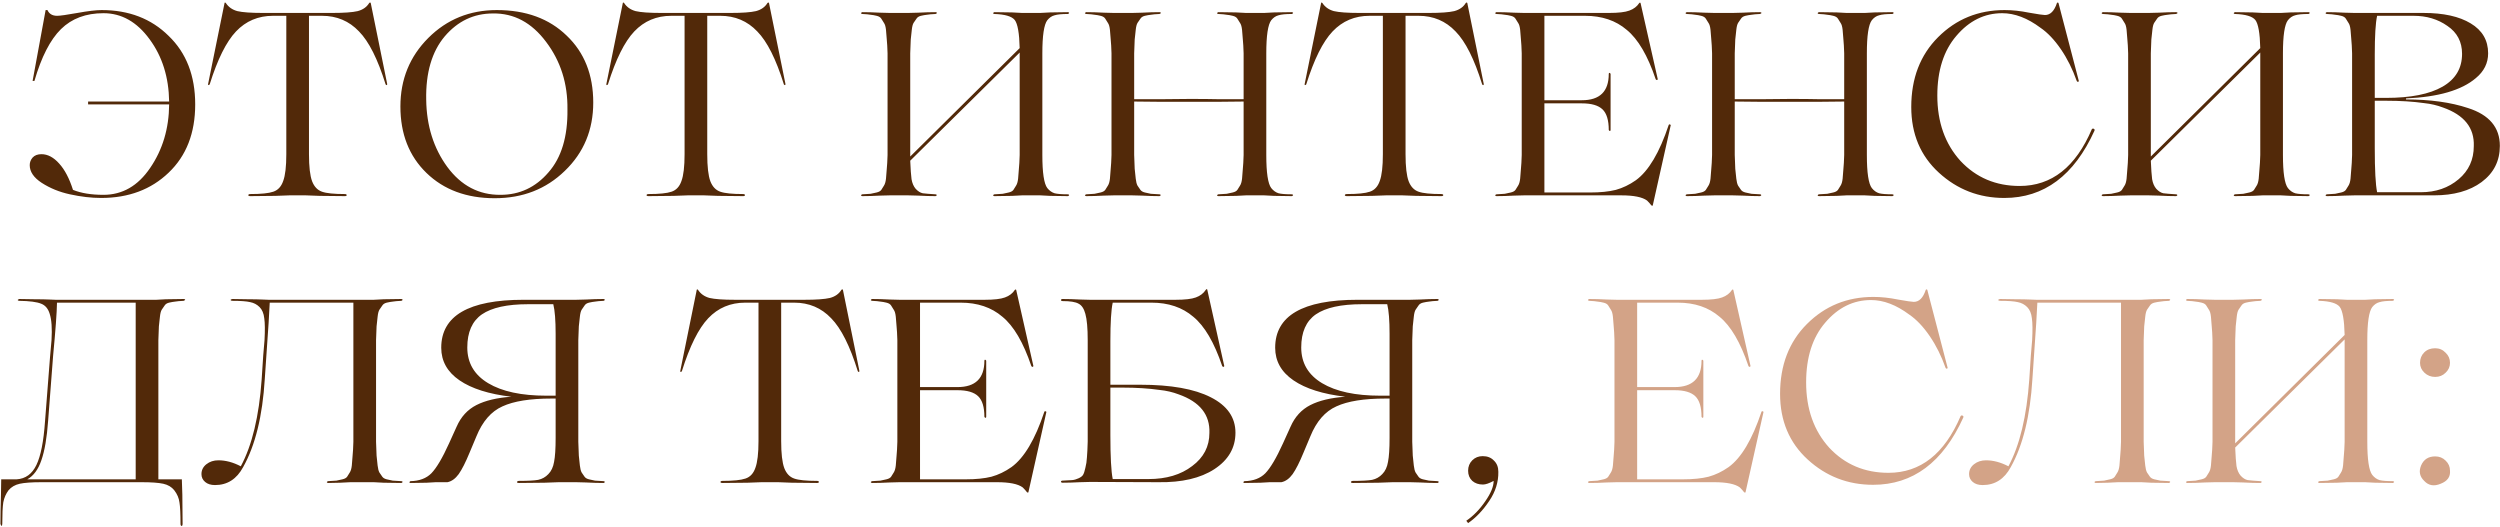 <?xml version="1.0" encoding="UTF-8"?> <svg xmlns="http://www.w3.org/2000/svg" width="1011" height="213" viewBox="0 0 1011 213" fill="none"><path d="M41.107 4.073C52.137 4.073 61.165 7.551 68.19 14.506C75.356 21.391 78.939 30.63 78.939 42.222C78.939 53.814 75.356 63.017 68.19 69.832C61.094 76.647 51.996 80.054 40.896 80.054C36.962 80.054 32.747 79.562 28.25 78.579C24.035 77.665 20.241 76.12 16.869 73.942C13.637 71.834 12.021 69.445 12.021 66.776C12.021 65.652 12.408 64.633 13.181 63.72C14.024 62.806 15.218 62.35 16.764 62.35C19.293 62.35 21.681 63.614 23.93 66.143C26.178 68.602 28.04 72.15 29.515 76.787C32.817 78.122 36.927 78.789 41.845 78.789C49.502 78.789 55.79 75.171 60.708 67.935C65.766 60.558 68.331 51.987 68.401 42.222H35.627V41.062H68.401C68.26 31.227 65.626 22.831 60.497 15.876C55.369 8.851 49.151 5.338 41.845 5.338C34.749 5.338 29.023 7.481 24.667 11.766C20.311 16.052 16.729 23.042 13.918 32.737H13.181L18.45 4.073H19.187C19.89 5.619 21.19 6.392 23.087 6.392C24.281 6.392 27.021 6.005 31.306 5.233C35.592 4.46 38.859 4.073 41.107 4.073ZM123.688 79H117.049L111.358 79.211C107.635 79.281 104.262 79.316 101.241 79.316C100.679 79.316 100.398 79.176 100.398 78.895C100.469 78.614 100.75 78.473 101.241 78.473C105.597 78.473 108.688 78.157 110.515 77.525C112.412 76.892 113.747 75.452 114.519 73.204C115.363 70.956 115.784 67.338 115.784 62.35V6.392H110.41C104.438 6.392 99.45 8.499 95.445 12.715C91.511 16.86 87.963 23.991 84.802 34.107C84.661 34.318 84.486 34.423 84.275 34.423C84.134 34.353 84.099 34.178 84.169 33.897L90.808 1.228C90.879 0.947 91.054 0.947 91.335 1.228C92.389 2.844 93.935 3.933 95.972 4.495C98.08 4.987 101.522 5.233 106.3 5.233H134.331C139.109 5.233 142.551 4.987 144.659 4.495C146.766 3.933 148.312 2.844 149.296 1.228C149.577 0.947 149.787 0.947 149.928 1.228L156.567 33.897C156.637 34.178 156.567 34.353 156.356 34.423C156.216 34.423 156.075 34.318 155.935 34.107C152.773 23.92 149.19 16.79 145.186 12.715C141.181 8.499 136.193 6.392 130.221 6.392H124.952V62.35C124.952 67.408 125.374 71.061 126.217 73.309C127.06 75.487 128.395 76.892 130.221 77.525C131.978 78.157 135.069 78.473 139.495 78.473C139.776 78.473 139.987 78.543 140.127 78.684C140.268 78.824 140.268 78.965 140.127 79.105C140.057 79.246 139.846 79.316 139.495 79.316C136.474 79.316 133.067 79.281 129.273 79.211L123.688 79ZM200.916 4.073C212.649 4.073 222.063 7.516 229.159 14.401C236.325 21.215 239.908 30.243 239.908 41.484C239.908 52.514 236.079 61.717 228.421 69.094C220.834 76.471 211.384 80.159 200.073 80.159C188.692 80.159 179.489 76.752 172.463 69.937C165.438 63.122 161.925 54.165 161.925 43.065C161.925 32.105 165.684 22.866 173.201 15.349C180.718 7.832 189.957 4.073 200.916 4.073ZM202.392 78.789C210.12 78.789 216.583 75.768 221.782 69.726C227.051 63.755 229.615 55.254 229.475 44.224C229.615 33.826 226.735 24.728 220.834 16.93C215.002 9.132 207.836 5.303 199.336 5.443C191.608 5.443 185.109 8.535 179.84 14.717C174.641 20.899 172.147 29.435 172.358 40.325C172.498 50.863 175.344 59.926 180.894 67.513C186.514 75.101 193.68 78.859 202.392 78.789ZM284.745 79H278.106L272.416 79.211C268.692 79.281 265.32 79.316 262.299 79.316C261.737 79.316 261.456 79.176 261.456 78.895C261.526 78.614 261.807 78.473 262.299 78.473C266.655 78.473 269.746 78.157 271.573 77.525C273.469 76.892 274.804 75.452 275.577 73.204C276.42 70.956 276.842 67.338 276.842 62.35V6.392H271.467C265.495 6.392 260.507 8.499 256.503 12.715C252.569 16.86 249.021 23.991 245.859 34.107C245.719 34.318 245.543 34.423 245.332 34.423C245.192 34.353 245.157 34.178 245.227 33.897L251.866 1.228C251.936 0.947 252.112 0.947 252.393 1.228C253.447 2.844 254.992 3.933 257.03 4.495C259.137 4.987 262.58 5.233 267.357 5.233H295.389C300.166 5.233 303.609 4.987 305.716 4.495C307.824 3.933 309.37 2.844 310.353 1.228C310.634 0.947 310.845 0.947 310.985 1.228L317.624 33.897C317.695 34.178 317.624 34.353 317.414 34.423C317.273 34.423 317.133 34.318 316.992 34.107C313.831 23.92 310.248 16.79 306.243 12.715C302.239 8.499 297.251 6.392 291.279 6.392H286.01V62.35C286.01 67.408 286.431 71.061 287.274 73.309C288.117 75.487 289.452 76.892 291.279 77.525C293.035 78.157 296.127 78.473 300.553 78.473C300.834 78.473 301.044 78.543 301.185 78.684C301.325 78.824 301.325 78.965 301.185 79.105C301.115 79.246 300.904 79.316 300.553 79.316C297.532 79.316 294.124 79.281 290.331 79.211L284.745 79ZM431.852 78.579C432.133 78.579 432.309 78.684 432.379 78.895C432.309 79.105 432.133 79.246 431.852 79.316C429.744 79.316 427.356 79.281 424.686 79.211L420.682 79H413.305L409.3 79.211C406.631 79.281 404.242 79.316 402.134 79.316C401.853 79.316 401.678 79.211 401.607 79C401.678 78.789 401.853 78.649 402.134 78.579C403.68 78.508 404.804 78.438 405.507 78.368C406.279 78.227 407.087 78.052 407.93 77.841C408.844 77.63 409.476 77.279 409.827 76.787C410.178 76.225 410.53 75.663 410.881 75.101C411.303 74.469 411.584 73.52 411.724 72.255C411.865 70.921 411.97 69.586 412.04 68.251C412.181 66.916 412.286 65.054 412.356 62.666V21.567V21.251L368.096 64.984C368.236 68.356 368.412 70.85 368.623 72.466C368.904 74.082 369.466 75.382 370.309 76.365C371.222 77.349 372.171 77.946 373.154 78.157C374.208 78.297 375.929 78.438 378.318 78.579C378.599 78.579 378.775 78.684 378.845 78.895C378.775 79.105 378.599 79.246 378.318 79.316C376.21 79.316 373.857 79.246 371.257 79.105C368.658 79.035 367.323 79 367.253 79H359.876C359.806 79 358.471 79.035 355.872 79.105C353.272 79.246 350.884 79.316 348.706 79.316C348.495 79.316 348.319 79.211 348.179 79C348.249 78.789 348.425 78.649 348.706 78.579C350.251 78.508 351.375 78.438 352.078 78.368C352.851 78.227 353.659 78.052 354.502 77.841C355.415 77.63 356.047 77.279 356.399 76.787C356.75 76.225 357.101 75.663 357.452 75.101C357.874 74.469 358.155 73.52 358.295 72.255C358.436 70.921 358.541 69.586 358.612 68.251C358.752 66.916 358.857 65.054 358.928 62.666V21.567C358.857 19.178 358.752 17.316 358.612 15.982C358.541 14.647 358.436 13.347 358.295 12.082C358.155 10.748 357.874 9.799 357.452 9.237C357.101 8.605 356.75 8.043 356.399 7.551C356.047 6.989 355.415 6.603 354.502 6.392C353.659 6.181 352.851 6.04 352.078 5.97C351.375 5.83 350.251 5.724 348.706 5.654C348.495 5.654 348.319 5.549 348.179 5.338C348.249 5.127 348.425 4.987 348.706 4.916C350.884 4.916 353.272 4.987 355.872 5.127C358.471 5.197 359.806 5.233 359.876 5.233H367.253C367.323 5.233 368.658 5.197 371.257 5.127C373.857 4.987 376.21 4.916 378.318 4.916C378.599 4.916 378.81 5.022 378.95 5.233C378.88 5.373 378.669 5.514 378.318 5.654C376.772 5.724 375.613 5.83 374.84 5.97C374.138 6.04 373.33 6.181 372.417 6.392C371.574 6.603 370.976 6.989 370.625 7.551C370.274 8.043 369.887 8.605 369.466 9.237C369.115 9.799 368.869 10.748 368.728 12.082C368.588 13.347 368.447 14.647 368.307 15.982C368.236 17.316 368.166 19.178 368.096 21.567V62.666V63.298L412.356 19.459C412.216 13.417 411.548 9.623 410.354 8.078C409.16 6.603 406.42 5.795 402.134 5.654C401.853 5.654 401.678 5.549 401.607 5.338C401.678 5.127 401.853 4.987 402.134 4.916C404.242 4.916 406.631 4.952 409.3 5.022L413.305 5.233H420.682L424.686 5.022C427.356 4.952 429.744 4.916 431.852 4.916C432.133 4.916 432.309 5.022 432.379 5.233C432.309 5.443 432.133 5.584 431.852 5.654C429.393 5.654 427.602 5.83 426.478 6.181C425.354 6.462 424.37 7.129 423.527 8.183C422.192 9.94 421.525 14.401 421.525 21.567V62.666C421.525 69.832 422.192 74.293 423.527 76.049C424.37 77.103 425.354 77.806 426.478 78.157C427.602 78.438 429.393 78.579 431.852 78.579ZM522.415 78.579C522.696 78.579 522.871 78.684 522.942 78.895C522.871 79.105 522.696 79.246 522.415 79.316C520.307 79.316 517.918 79.281 515.249 79.211L511.244 79H503.868L499.863 79.211C497.193 79.281 494.805 79.316 492.697 79.316C492.416 79.316 492.24 79.211 492.17 79C492.24 78.789 492.416 78.649 492.697 78.579C494.243 78.508 495.367 78.438 496.069 78.368C496.842 78.227 497.65 78.052 498.493 77.841C499.406 77.63 500.039 77.279 500.39 76.787C500.741 76.225 501.092 75.663 501.444 75.101C501.865 74.469 502.146 73.52 502.287 72.255C502.427 70.921 502.533 69.586 502.603 68.251C502.743 66.916 502.849 65.054 502.919 62.666V41.062C499.196 41.062 495.788 41.098 492.697 41.168H481.316H469.091C465.508 41.098 462.031 41.062 458.659 41.062V62.666C458.729 65.054 458.799 66.916 458.869 68.251C459.01 69.586 459.15 70.921 459.291 72.255C459.431 73.52 459.677 74.469 460.029 75.101C460.45 75.663 460.837 76.225 461.188 76.787C461.539 77.279 462.136 77.63 462.979 77.841C463.893 78.052 464.701 78.227 465.403 78.368C466.176 78.438 467.335 78.508 468.881 78.579C469.162 78.579 469.337 78.684 469.408 78.895C469.337 79.105 469.162 79.246 468.881 79.316C466.773 79.316 464.42 79.246 461.82 79.105C459.221 79.035 457.886 79 457.816 79H450.439C450.369 79 449.034 79.035 446.434 79.105C443.835 79.246 441.446 79.316 439.268 79.316C439.058 79.316 438.882 79.211 438.741 79C438.812 78.789 438.987 78.649 439.268 78.579C440.814 78.508 441.938 78.438 442.641 78.368C443.413 78.227 444.221 78.052 445.064 77.841C445.978 77.63 446.61 77.279 446.961 76.787C447.312 76.225 447.664 75.663 448.015 75.101C448.437 74.469 448.718 73.52 448.858 72.255C448.999 70.921 449.104 69.586 449.174 68.251C449.315 66.916 449.42 65.054 449.49 62.666V21.567C449.42 19.178 449.315 17.316 449.174 15.982C449.104 14.647 448.999 13.347 448.858 12.082C448.718 10.748 448.437 9.799 448.015 9.237C447.664 8.605 447.312 8.043 446.961 7.551C446.61 6.989 445.978 6.603 445.064 6.392C444.221 6.181 443.413 6.04 442.641 5.97C441.938 5.83 440.814 5.724 439.268 5.654C439.058 5.654 438.882 5.549 438.741 5.338C438.812 5.127 438.987 4.987 439.268 4.916C441.446 4.916 443.835 4.987 446.434 5.127C449.034 5.197 450.369 5.233 450.439 5.233H457.816C457.886 5.233 459.221 5.197 461.82 5.127C464.42 4.987 466.773 4.916 468.881 4.916C469.162 4.916 469.372 5.022 469.513 5.233C469.443 5.373 469.232 5.514 468.881 5.654C467.335 5.724 466.176 5.83 465.403 5.97C464.701 6.04 463.893 6.181 462.979 6.392C462.136 6.603 461.539 6.989 461.188 7.551C460.837 8.043 460.45 8.605 460.029 9.237C459.677 9.799 459.431 10.748 459.291 12.082C459.15 13.347 459.01 14.647 458.869 15.982C458.799 17.316 458.729 19.178 458.659 21.567V40.114H470.04C473.482 40.044 477.206 40.009 481.21 40.009C485.777 40.009 489.606 40.044 492.697 40.114H502.919V21.567C502.849 19.178 502.743 17.316 502.603 15.982C502.533 14.647 502.427 13.347 502.287 12.082C502.146 10.748 501.865 9.799 501.444 9.237C501.092 8.605 500.741 8.043 500.39 7.551C500.039 6.989 499.406 6.603 498.493 6.392C497.65 6.181 496.842 6.04 496.069 5.97C495.367 5.83 494.243 5.724 492.697 5.654C492.416 5.654 492.24 5.549 492.17 5.338C492.24 5.127 492.416 4.987 492.697 4.916C494.805 4.916 497.193 4.952 499.863 5.022L503.868 5.233H511.244L515.249 5.022C517.918 4.952 520.307 4.916 522.415 4.916C522.696 4.916 522.871 5.022 522.942 5.233C522.871 5.443 522.696 5.584 522.415 5.654C519.956 5.654 518.164 5.83 517.04 6.181C515.916 6.462 514.933 7.129 514.09 8.183C512.755 9.94 512.087 14.401 512.087 21.567V62.666C512.087 69.832 512.755 74.293 514.09 76.049C514.933 77.103 515.916 77.806 517.04 78.157C518.164 78.438 519.956 78.579 522.415 78.579ZM567.136 79H560.497L554.807 79.211C551.083 79.281 547.711 79.316 544.69 79.316C544.128 79.316 543.847 79.176 543.847 78.895C543.917 78.614 544.198 78.473 544.69 78.473C549.046 78.473 552.137 78.157 553.964 77.525C555.86 76.892 557.195 75.452 557.968 73.204C558.811 70.956 559.233 67.338 559.233 62.35V6.392H553.858C547.887 6.392 542.898 8.499 538.894 12.715C534.96 16.86 531.412 23.991 528.25 34.107C528.11 34.318 527.934 34.423 527.723 34.423C527.583 34.353 527.548 34.178 527.618 33.897L534.257 1.228C534.327 0.947 534.503 0.947 534.784 1.228C535.838 2.844 537.383 3.933 539.421 4.495C541.528 4.987 544.971 5.233 549.748 5.233H577.78C582.557 5.233 586 4.987 588.107 4.495C590.215 3.933 591.761 2.844 592.744 1.228C593.025 0.947 593.236 0.947 593.376 1.228L600.016 33.897C600.086 34.178 600.016 34.353 599.805 34.423C599.664 34.423 599.524 34.318 599.383 34.107C596.222 23.92 592.639 16.79 588.634 12.715C584.63 8.499 579.642 6.392 573.67 6.392H568.401V62.35C568.401 67.408 568.822 71.061 569.665 73.309C570.509 75.487 571.843 76.892 573.67 77.525C575.426 78.157 578.518 78.473 582.944 78.473C583.225 78.473 583.435 78.543 583.576 78.684C583.716 78.824 583.716 78.965 583.576 79.105C583.506 79.246 583.295 79.316 582.944 79.316C579.923 79.316 576.515 79.281 572.722 79.211L567.136 79ZM674.82 50.547C674.961 50.196 675.242 50.196 675.663 50.547L668.392 83.004C668.322 83.285 668.111 83.285 667.76 83.004C667.408 82.513 666.846 81.88 666.074 81.108C664.177 79.703 660.699 79 655.641 79H616.333C616.263 79 614.928 79.035 612.329 79.105C609.729 79.246 607.341 79.316 605.163 79.316C604.952 79.316 604.776 79.211 604.636 79C604.706 78.789 604.882 78.649 605.163 78.579C606.708 78.508 607.832 78.438 608.535 78.368C609.308 78.227 610.116 78.052 610.959 77.841C611.872 77.63 612.504 77.279 612.856 76.787C613.207 76.225 613.558 75.663 613.909 75.101C614.331 74.469 614.612 73.52 614.753 72.255C614.893 70.921 614.998 69.586 615.069 68.251C615.209 66.916 615.315 65.054 615.385 62.666V21.567C615.315 19.178 615.209 17.316 615.069 15.982C614.998 14.647 614.893 13.347 614.753 12.082C614.612 10.748 614.331 9.799 613.909 9.237C613.558 8.605 613.207 8.043 612.856 7.551C612.504 6.989 611.872 6.603 610.959 6.392C610.116 6.181 609.308 6.04 608.535 5.97C607.832 5.83 606.708 5.724 605.163 5.654C604.952 5.654 604.776 5.549 604.636 5.338C604.706 5.127 604.882 4.987 605.163 4.916C607.341 4.916 609.729 4.987 612.329 5.127C614.928 5.197 616.263 5.233 616.333 5.233H650.688C654.482 5.233 657.221 4.916 658.908 4.284C660.664 3.652 661.999 2.633 662.912 1.228C663.123 1.017 663.299 1.017 663.439 1.228L670.394 32C670.394 32.14 670.324 32.245 670.183 32.316C670.113 32.386 670.008 32.386 669.867 32.316C669.727 32.245 669.621 32.14 669.551 32C666.319 22.445 662.42 15.806 657.854 12.082C653.428 8.289 647.807 6.392 640.993 6.392H624.553V40.535H639.728C646.964 40.535 650.582 36.988 650.582 29.892C650.582 29.611 650.688 29.47 650.899 29.47C651.109 29.541 651.25 29.681 651.32 29.892V52.549C651.32 52.83 651.215 52.971 651.004 52.971C650.793 52.9 650.653 52.76 650.582 52.549C650.582 48.615 649.739 45.84 648.053 44.224C646.367 42.608 643.592 41.8 639.728 41.8H624.553V77.841H643.1C647.175 77.841 650.618 77.49 653.428 76.787C656.238 76.014 658.943 74.715 661.542 72.888C666.671 69.164 671.097 61.717 674.82 50.547ZM765.287 78.579C765.568 78.579 765.744 78.684 765.814 78.895C765.744 79.105 765.568 79.246 765.287 79.316C763.18 79.316 760.791 79.281 758.121 79.211L754.117 79H746.74L742.736 79.211C740.066 79.281 737.677 79.316 735.57 79.316C735.289 79.316 735.113 79.211 735.043 79C735.113 78.789 735.289 78.649 735.57 78.579C737.115 78.508 738.239 78.438 738.942 78.368C739.715 78.227 740.523 78.052 741.366 77.841C742.279 77.63 742.911 77.279 743.263 76.787C743.614 76.225 743.965 75.663 744.316 75.101C744.738 74.469 745.019 73.52 745.159 72.255C745.3 70.921 745.405 69.586 745.476 68.251C745.616 66.916 745.722 65.054 745.792 62.666V41.062C742.068 41.062 738.661 41.098 735.57 41.168H724.188H711.964C708.381 41.098 704.904 41.062 701.531 41.062V62.666C701.602 65.054 701.672 66.916 701.742 68.251C701.883 69.586 702.023 70.921 702.164 72.255C702.304 73.52 702.55 74.469 702.901 75.101C703.323 75.663 703.709 76.225 704.06 76.787C704.412 77.279 705.009 77.63 705.852 77.841C706.765 78.052 707.573 78.227 708.276 78.368C709.049 78.438 710.208 78.508 711.753 78.579C712.034 78.579 712.21 78.684 712.28 78.895C712.21 79.105 712.034 79.246 711.753 79.316C709.646 79.316 707.292 79.246 704.693 79.105C702.093 79.035 700.759 79 700.688 79H693.312C693.241 79 691.906 79.035 689.307 79.105C686.708 79.246 684.319 79.316 682.141 79.316C681.93 79.316 681.755 79.211 681.614 79C681.684 78.789 681.86 78.649 682.141 78.579C683.687 78.508 684.811 78.438 685.513 78.368C686.286 78.227 687.094 78.052 687.937 77.841C688.85 77.63 689.483 77.279 689.834 76.787C690.185 76.225 690.536 75.663 690.888 75.101C691.309 74.469 691.59 73.52 691.731 72.255C691.871 70.921 691.977 69.586 692.047 68.251C692.187 66.916 692.293 65.054 692.363 62.666V21.567C692.293 19.178 692.187 17.316 692.047 15.982C691.977 14.647 691.871 13.347 691.731 12.082C691.59 10.748 691.309 9.799 690.888 9.237C690.536 8.605 690.185 8.043 689.834 7.551C689.483 6.989 688.85 6.603 687.937 6.392C687.094 6.181 686.286 6.04 685.513 5.97C684.811 5.83 683.687 5.724 682.141 5.654C681.93 5.654 681.755 5.549 681.614 5.338C681.684 5.127 681.86 4.987 682.141 4.916C684.319 4.916 686.708 4.987 689.307 5.127C691.906 5.197 693.241 5.233 693.312 5.233H700.688C700.759 5.233 702.093 5.197 704.693 5.127C707.292 4.987 709.646 4.916 711.753 4.916C712.034 4.916 712.245 5.022 712.386 5.233C712.315 5.373 712.105 5.514 711.753 5.654C710.208 5.724 709.049 5.83 708.276 5.97C707.573 6.04 706.765 6.181 705.852 6.392C705.009 6.603 704.412 6.989 704.06 7.551C703.709 8.043 703.323 8.605 702.901 9.237C702.55 9.799 702.304 10.748 702.164 12.082C702.023 13.347 701.883 14.647 701.742 15.982C701.672 17.316 701.602 19.178 701.531 21.567V40.114H712.913C716.355 40.044 720.079 40.009 724.083 40.009C728.65 40.009 732.479 40.044 735.57 40.114H745.792V21.567C745.722 19.178 745.616 17.316 745.476 15.982C745.405 14.647 745.3 13.347 745.159 12.082C745.019 10.748 744.738 9.799 744.316 9.237C743.965 8.605 743.614 8.043 743.263 7.551C742.911 6.989 742.279 6.603 741.366 6.392C740.523 6.181 739.715 6.04 738.942 5.97C738.239 5.83 737.115 5.724 735.57 5.654C735.289 5.654 735.113 5.549 735.043 5.338C735.113 5.127 735.289 4.987 735.57 4.916C737.677 4.916 740.066 4.952 742.736 5.022L746.74 5.233H754.117L758.121 5.022C760.791 4.952 763.18 4.916 765.287 4.916C765.568 4.916 765.744 5.022 765.814 5.233C765.744 5.443 765.568 5.584 765.287 5.654C762.829 5.654 761.037 5.83 759.913 6.181C758.789 6.462 757.805 7.129 756.962 8.183C755.627 9.94 754.96 14.401 754.96 21.567V62.666C754.96 69.832 755.627 74.293 756.962 76.049C757.805 77.103 758.789 77.806 759.913 78.157C761.037 78.438 762.829 78.579 765.287 78.579ZM810.536 80.054C800.349 80.054 791.532 76.647 784.085 69.832C776.638 63.017 772.915 54.165 772.915 43.276C772.915 31.683 776.533 22.269 783.769 15.033C791.075 7.727 800.033 4.073 810.641 4.073C813.803 4.073 817.105 4.425 820.547 5.127C824.13 5.759 826.273 6.076 826.976 6.076C829.153 6.076 830.769 4.46 831.823 1.228C832.034 0.947 832.245 0.947 832.455 1.228L840.675 32.737C840.675 32.878 840.605 32.983 840.464 33.053C840.394 33.124 840.289 33.124 840.148 33.053C840.008 32.983 839.902 32.878 839.832 32.737C838.146 27.96 836.003 23.674 833.404 19.881C830.804 16.087 828.064 13.207 825.184 11.239C819.915 7.305 814.751 5.338 809.693 5.338C802.527 5.338 796.344 8.394 791.146 14.506C786.017 20.478 783.453 28.522 783.453 38.639C783.453 49.388 786.579 58.205 792.832 65.09C799.155 71.834 807.129 75.206 816.753 75.206C829.68 75.206 839.411 67.549 845.944 52.233C846.225 51.952 846.506 51.917 846.787 52.128C847.068 52.268 847.139 52.514 846.998 52.865C838.778 70.991 826.624 80.054 810.536 80.054ZM933.549 78.579C933.83 78.579 934.006 78.684 934.076 78.895C934.006 79.105 933.83 79.246 933.549 79.316C931.441 79.316 929.053 79.281 926.383 79.211L922.378 79H915.002L910.997 79.211C908.327 79.281 905.939 79.316 903.831 79.316C903.55 79.316 903.375 79.211 903.304 79C903.375 78.789 903.55 78.649 903.831 78.579C905.377 78.508 906.501 78.438 907.203 78.368C907.976 78.227 908.784 78.052 909.627 77.841C910.541 77.63 911.173 77.279 911.524 76.787C911.875 76.225 912.227 75.663 912.578 75.101C912.999 74.469 913.28 73.52 913.421 72.255C913.561 70.921 913.667 69.586 913.737 68.251C913.878 66.916 913.983 65.054 914.053 62.666V21.567V21.251L869.793 64.984C869.933 68.356 870.109 70.85 870.32 72.466C870.601 74.082 871.163 75.382 872.006 76.365C872.919 77.349 873.868 77.946 874.851 78.157C875.905 78.297 877.626 78.438 880.015 78.579C880.296 78.579 880.472 78.684 880.542 78.895C880.472 79.105 880.296 79.246 880.015 79.316C877.907 79.316 875.554 79.246 872.954 79.105C870.355 79.035 869.02 79 868.95 79H861.573C861.503 79 860.168 79.035 857.568 79.105C854.969 79.246 852.58 79.316 850.402 79.316C850.192 79.316 850.016 79.211 849.876 79C849.946 78.789 850.121 78.649 850.402 78.579C851.948 78.508 853.072 78.438 853.775 78.368C854.548 78.227 855.355 78.052 856.198 77.841C857.112 77.63 857.744 77.279 858.095 76.787C858.447 76.225 858.798 75.663 859.149 75.101C859.571 74.469 859.852 73.52 859.992 72.255C860.133 70.921 860.238 69.586 860.308 68.251C860.449 66.916 860.554 65.054 860.625 62.666V21.567C860.554 19.178 860.449 17.316 860.308 15.982C860.238 14.647 860.133 13.347 859.992 12.082C859.852 10.748 859.571 9.799 859.149 9.237C858.798 8.605 858.447 8.043 858.095 7.551C857.744 6.989 857.112 6.603 856.198 6.392C855.355 6.181 854.548 6.04 853.775 5.97C853.072 5.83 851.948 5.724 850.402 5.654C850.192 5.654 850.016 5.549 849.876 5.338C849.946 5.127 850.121 4.987 850.402 4.916C852.58 4.916 854.969 4.987 857.568 5.127C860.168 5.197 861.503 5.233 861.573 5.233H868.95C869.02 5.233 870.355 5.197 872.954 5.127C875.554 4.987 877.907 4.916 880.015 4.916C880.296 4.916 880.507 5.022 880.647 5.233C880.577 5.373 880.366 5.514 880.015 5.654C878.469 5.724 877.31 5.83 876.537 5.97C875.835 6.04 875.027 6.181 874.113 6.392C873.27 6.603 872.673 6.989 872.322 7.551C871.971 8.043 871.584 8.605 871.163 9.237C870.811 9.799 870.566 10.748 870.425 12.082C870.285 13.347 870.144 14.647 870.004 15.982C869.933 17.316 869.863 19.178 869.793 21.567V62.666V63.298L914.053 19.459C913.913 13.417 913.245 9.623 912.051 8.078C910.857 6.603 908.117 5.795 903.831 5.654C903.55 5.654 903.375 5.549 903.304 5.338C903.375 5.127 903.55 4.987 903.831 4.916C905.939 4.916 908.327 4.952 910.997 5.022L915.002 5.233H922.378L926.383 5.022C929.053 4.952 931.441 4.916 933.549 4.916C933.83 4.916 934.006 5.022 934.076 5.233C934.006 5.443 933.83 5.584 933.549 5.654C931.09 5.654 929.299 5.83 928.174 6.181C927.05 6.462 926.067 7.129 925.224 8.183C923.889 9.94 923.221 14.401 923.221 21.567V62.666C923.221 69.832 923.889 74.293 925.224 76.049C926.067 77.103 927.05 77.806 928.174 78.157C929.299 78.438 931.09 78.579 933.549 78.579ZM984.277 79H952.136C952.065 79 950.731 79.035 948.131 79.105C945.532 79.246 943.143 79.316 940.965 79.316C940.754 79.316 940.579 79.211 940.438 79C940.508 78.789 940.684 78.649 940.965 78.579C942.511 78.508 943.635 78.438 944.337 78.368C945.11 78.227 945.918 78.052 946.761 77.841C947.674 77.63 948.307 77.279 948.658 76.787C949.009 76.225 949.361 75.663 949.712 75.101C950.133 74.469 950.414 73.52 950.555 72.255C950.695 70.921 950.801 69.586 950.871 68.251C951.012 66.916 951.117 65.054 951.187 62.666V21.567C951.117 19.178 951.012 17.316 950.871 15.982C950.801 14.647 950.695 13.347 950.555 12.082C950.414 10.748 950.133 9.799 949.712 9.237C949.361 8.605 949.009 8.043 948.658 7.551C948.307 6.989 947.674 6.603 946.761 6.392C945.918 6.181 945.11 6.04 944.337 5.97C943.635 5.83 942.511 5.724 940.965 5.654C940.754 5.654 940.579 5.549 940.438 5.338C940.508 5.127 940.684 4.987 940.965 4.916C943.143 4.916 945.532 4.987 948.131 5.127C950.731 5.197 952.065 5.233 952.136 5.233H980.062C988.141 5.233 994.499 6.638 999.136 9.448C1003.84 12.258 1006.2 16.298 1006.2 21.567C1006.2 25.501 1004.55 28.838 1001.24 31.578C995.483 36.496 986.069 39.236 973.001 39.798V40.219C982.767 40.219 991.127 41.379 998.082 43.697C1006.65 46.437 1010.94 51.53 1010.94 58.977C1010.94 65.09 1008.48 69.972 1003.56 73.626C998.714 77.209 992.286 79 984.277 79ZM960.355 21.988V39.587H964.887C974.863 39.587 982.486 38.077 987.755 35.056C993.024 32.035 995.658 27.609 995.658 21.777C995.658 16.93 993.691 13.171 989.757 10.502C985.893 7.762 981.326 6.392 976.057 6.392H961.304C960.672 9.272 960.355 14.471 960.355 21.988ZM965.203 40.746H960.355V59.926C960.355 68.708 960.672 74.644 961.304 77.735H979.008C985.05 77.735 990.143 75.979 994.288 72.466C998.363 69.024 1000.4 64.563 1000.4 59.083C1000.68 51.706 996.537 46.507 987.966 43.486C985.577 42.573 983.013 41.976 980.273 41.695C975.847 41.062 970.823 40.746 965.203 40.746ZM74.265 120.916C74.616 120.916 74.827 121.022 74.897 121.233C74.827 121.373 74.616 121.514 74.265 121.654C72.719 121.724 71.56 121.83 70.787 121.97C70.085 122.04 69.277 122.181 68.363 122.392C67.52 122.603 66.923 122.989 66.572 123.551C66.221 124.043 65.834 124.605 65.413 125.237C65.061 125.799 64.816 126.748 64.675 128.082C64.534 129.347 64.394 130.647 64.254 131.982C64.183 133.316 64.113 135.178 64.043 137.567V193.841H73.527V193.525L73.738 200.058C73.808 204.414 73.843 208.348 73.843 211.861C73.843 212.283 73.773 212.529 73.632 212.599C73.492 212.739 73.352 212.739 73.211 212.599C73.07 212.458 73 212.212 73 211.861C73 207.786 72.86 204.906 72.579 203.22C72.368 201.463 71.665 199.812 70.471 198.267C69.417 196.932 67.942 196.054 66.045 195.632C64.148 195.211 61.197 195 57.193 195H16.831C12.827 195 9.876 195.211 7.979 195.632C6.083 196.054 4.572 196.932 3.448 198.267C2.394 199.672 1.692 201.288 1.34 203.114C1.059 204.941 0.919 207.857 0.919 211.861C0.919 212.283 0.813 212.564 0.603 212.704C0.462 212.564 0.322 212.283 0.181 211.861C0.181 208.348 0.251 204.414 0.392 200.058L0.497 193.525V193.841H6.715C10.298 193.63 12.967 191.698 14.724 188.045C16.48 184.392 17.64 178.525 18.201 170.446L20.204 144.733L20.836 137.567C21.117 132.86 20.871 129.312 20.098 126.923C19.466 124.816 18.307 123.446 16.621 122.813C14.935 122.111 11.984 121.724 7.769 121.654C7.488 121.654 7.277 121.549 7.136 121.338C7.207 121.197 7.417 121.057 7.769 120.916C9.876 120.916 12.054 120.952 14.302 121.022C16.55 121.022 18.412 121.057 19.888 121.127C21.363 121.197 22.241 121.233 22.522 121.233H63.2L67.099 121.022C69.698 120.952 72.087 120.916 74.265 120.916ZM11.036 193.841H54.874V122.392H23.049C22.979 126.467 22.452 133.668 21.468 143.995L19.466 170.13C18.974 177.015 18.061 182.354 16.726 186.148C15.462 189.871 13.565 192.436 11.036 193.841ZM162.298 194.578C162.579 194.578 162.754 194.684 162.824 194.895C162.754 195.105 162.579 195.246 162.298 195.316C160.19 195.316 157.801 195.281 155.132 195.211L151.127 195H143.75C143.539 195 142.872 195 141.748 195C140.694 195.07 139.289 195.141 137.533 195.211C135.847 195.281 134.231 195.316 132.685 195.316C132.474 195.316 132.299 195.211 132.158 195C132.228 194.789 132.404 194.649 132.685 194.578C134.231 194.508 135.355 194.438 136.057 194.368C136.83 194.227 137.638 194.052 138.481 193.841C139.394 193.63 140.027 193.279 140.378 192.787C140.729 192.225 141.081 191.663 141.432 191.101C141.853 190.469 142.134 189.52 142.275 188.256C142.415 186.921 142.521 185.586 142.591 184.251C142.732 182.916 142.837 181.054 142.907 178.666V122.392H109.08C108.939 126.045 108.482 133.246 107.71 143.995L107.077 153.269C106.164 168.233 103.248 180.106 98.331 188.888C95.731 193.735 91.937 196.159 86.949 196.159C85.263 196.159 83.928 195.738 82.945 194.895C81.961 194.052 81.469 192.998 81.469 191.733C81.469 190.117 82.137 188.782 83.472 187.729C84.807 186.675 86.422 186.148 88.319 186.148C91.27 186.148 94.291 186.956 97.382 188.572C101.949 180.071 104.759 168.373 105.813 153.479L106.445 143.784C106.726 140.623 106.902 138.55 106.972 137.567C107.183 133.562 107.148 130.612 106.867 128.715C106.656 126.748 106.023 125.237 104.97 124.183C103.916 123.129 102.651 122.462 101.176 122.181C99.701 121.83 97.312 121.654 94.01 121.654C93.588 121.654 93.343 121.549 93.272 121.338C93.202 121.268 93.307 121.162 93.588 121.022L94.01 120.916C96.047 120.916 98.19 120.952 100.438 121.022C102.686 121.022 104.548 121.057 106.023 121.127C107.499 121.197 108.377 121.233 108.658 121.233H151.127L155.132 121.022C157.801 120.952 160.19 120.916 162.298 120.916C162.579 120.916 162.754 121.022 162.824 121.233C162.754 121.443 162.579 121.584 162.298 121.654C160.752 121.724 159.593 121.83 158.82 121.97C158.117 122.04 157.309 122.181 156.396 122.392C155.553 122.603 154.956 122.989 154.605 123.551C154.253 124.043 153.867 124.605 153.445 125.237C153.094 125.799 152.848 126.748 152.708 128.082C152.567 129.347 152.427 130.647 152.286 131.982C152.216 133.316 152.146 135.178 152.075 137.567V178.666C152.146 181.054 152.216 182.916 152.286 184.251C152.427 185.586 152.567 186.921 152.708 188.256C152.848 189.52 153.094 190.469 153.445 191.101C153.867 191.663 154.253 192.225 154.605 192.787C154.956 193.279 155.553 193.63 156.396 193.841C157.309 194.052 158.117 194.227 158.82 194.368C159.593 194.438 160.752 194.508 162.298 194.578ZM244.09 194.578C244.3 194.578 244.476 194.684 244.617 194.895C244.546 195.105 244.371 195.246 244.09 195.316C241.912 195.316 239.523 195.246 236.924 195.105C234.324 195.035 232.989 195 232.919 195H225.964L220.168 195.211C216.374 195.281 212.932 195.316 209.84 195.316C209.489 195.316 209.243 195.246 209.103 195.105C209.033 194.965 209.068 194.824 209.208 194.684C209.349 194.543 209.559 194.473 209.84 194.473C213.494 194.473 216.093 194.333 217.639 194.052C219.255 193.7 220.625 192.927 221.749 191.733C222.943 190.539 223.716 188.888 224.067 186.78C224.489 184.673 224.699 181.441 224.699 177.085V161.172H223.013C214.372 161.172 207.768 162.226 203.201 164.334C198.635 166.371 195.122 170.411 192.663 176.453L189.923 182.986C188.307 186.921 186.832 189.836 185.497 191.733C184.162 193.56 182.652 194.649 180.966 195H176.224L172.535 195.211C170.076 195.281 167.898 195.316 166.001 195.316C165.72 195.316 165.58 195.211 165.58 195C165.65 194.789 165.791 194.649 166.001 194.578C169.584 194.508 172.395 193.454 174.432 191.417C176.54 189.239 178.928 185.199 181.598 179.298L184.654 172.554C186.41 168.549 189.08 165.634 192.663 163.807C196.246 161.98 200.953 160.856 206.784 160.435C197.721 159.381 190.731 157.168 185.813 153.796C180.895 150.423 178.437 146.032 178.437 140.623C178.437 127.696 189.537 121.233 211.737 121.233H232.919C232.989 121.233 234.324 121.197 236.924 121.127C239.523 120.987 241.912 120.916 244.09 120.916C244.3 120.916 244.476 121.022 244.617 121.233C244.546 121.443 244.371 121.584 244.09 121.654C242.544 121.724 241.385 121.83 240.612 121.97C239.909 122.04 239.102 122.181 238.188 122.392C237.345 122.603 236.748 122.989 236.397 123.551C236.045 124.043 235.659 124.605 235.238 125.237C234.886 125.799 234.64 126.748 234.5 128.082C234.359 129.347 234.219 130.647 234.078 131.982C234.008 133.316 233.938 135.178 233.868 137.567V178.666C233.938 181.054 234.008 182.916 234.078 184.251C234.219 185.586 234.359 186.921 234.5 188.256C234.64 189.52 234.886 190.469 235.238 191.101C235.659 191.663 236.045 192.225 236.397 192.787C236.748 193.279 237.345 193.63 238.188 193.841C239.102 194.052 239.909 194.227 240.612 194.368C241.385 194.438 242.544 194.508 244.09 194.578ZM188.975 140.517C188.975 146.77 191.785 151.583 197.405 154.955C203.026 158.327 210.859 160.013 220.906 160.013H224.699V135.038C224.699 129.558 224.383 125.553 223.751 123.024H213.529C205.098 123.024 198.881 124.394 194.876 127.134C190.942 129.874 188.975 134.335 188.975 140.517ZM314.641 195H308.002L302.312 195.211C298.588 195.281 295.216 195.316 292.195 195.316C291.633 195.316 291.352 195.176 291.352 194.895C291.422 194.614 291.703 194.473 292.195 194.473C296.551 194.473 299.642 194.157 301.469 193.525C303.365 192.892 304.7 191.452 305.473 189.204C306.316 186.956 306.738 183.338 306.738 178.35V122.392H301.363C295.391 122.392 290.403 124.499 286.399 128.715C282.465 132.86 278.917 139.991 275.755 150.107C275.615 150.318 275.439 150.423 275.228 150.423C275.088 150.353 275.053 150.177 275.123 149.896L281.762 117.228C281.832 116.947 282.008 116.947 282.289 117.228C283.343 118.844 284.888 119.933 286.926 120.495C289.033 120.987 292.476 121.233 297.253 121.233H325.285C330.062 121.233 333.505 120.987 335.612 120.495C337.72 119.933 339.266 118.844 340.249 117.228C340.53 116.947 340.741 116.947 340.881 117.228L347.52 149.896C347.591 150.177 347.52 150.353 347.31 150.423C347.169 150.423 347.029 150.318 346.888 150.107C343.727 139.92 340.144 132.789 336.139 128.715C332.135 124.499 327.147 122.392 321.175 122.392H315.906V178.35C315.906 183.408 316.327 187.061 317.17 189.309C318.013 191.487 319.348 192.892 321.175 193.525C322.931 194.157 326.023 194.473 330.449 194.473C330.73 194.473 330.94 194.543 331.081 194.684C331.221 194.824 331.221 194.965 331.081 195.105C331.011 195.246 330.8 195.316 330.449 195.316C327.428 195.316 324.02 195.281 320.227 195.211L314.641 195ZM422.325 166.547C422.466 166.196 422.747 166.196 423.168 166.547L415.897 199.005C415.827 199.286 415.616 199.286 415.265 199.005C414.913 198.513 414.351 197.88 413.579 197.108C411.682 195.703 408.204 195 403.146 195H363.838C363.768 195 362.433 195.035 359.834 195.105C357.234 195.246 354.846 195.316 352.668 195.316C352.457 195.316 352.281 195.211 352.141 195C352.211 194.789 352.387 194.649 352.668 194.578C354.213 194.508 355.337 194.438 356.04 194.368C356.813 194.227 357.621 194.052 358.464 193.841C359.377 193.63 360.009 193.279 360.361 192.787C360.712 192.225 361.063 191.663 361.414 191.101C361.836 190.469 362.117 189.52 362.257 188.256C362.398 186.921 362.503 185.586 362.574 184.251C362.714 182.916 362.82 181.054 362.89 178.666V137.567C362.82 135.178 362.714 133.316 362.574 131.982C362.503 130.647 362.398 129.347 362.257 128.082C362.117 126.748 361.836 125.799 361.414 125.237C361.063 124.605 360.712 124.043 360.361 123.551C360.009 122.989 359.377 122.603 358.464 122.392C357.621 122.181 356.813 122.04 356.04 121.97C355.337 121.83 354.213 121.724 352.668 121.654C352.457 121.654 352.281 121.549 352.141 121.338C352.211 121.127 352.387 120.987 352.668 120.916C354.846 120.916 357.234 120.987 359.834 121.127C362.433 121.197 363.768 121.233 363.838 121.233H398.193C401.987 121.233 404.726 120.916 406.413 120.284C408.169 119.652 409.504 118.633 410.417 117.228C410.628 117.017 410.803 117.017 410.944 117.228L417.899 148C417.899 148.14 417.829 148.245 417.688 148.316C417.618 148.386 417.513 148.386 417.372 148.316C417.232 148.245 417.126 148.14 417.056 148C413.824 138.445 409.925 131.806 405.359 128.082C400.933 124.289 395.312 122.392 388.498 122.392H372.058V156.536H387.233C394.469 156.536 398.087 152.988 398.087 145.892C398.087 145.611 398.193 145.47 398.404 145.47C398.614 145.541 398.755 145.681 398.825 145.892V168.549C398.825 168.83 398.72 168.971 398.509 168.971C398.298 168.9 398.158 168.76 398.087 168.549C398.087 164.615 397.244 161.84 395.558 160.224C393.872 158.608 391.097 157.8 387.233 157.8H372.058V193.841H390.605C394.68 193.841 398.123 193.49 400.933 192.787C403.743 192.014 406.448 190.714 409.047 188.888C414.176 185.164 418.602 177.717 422.325 166.547ZM449.036 155.587H461.155C473.52 155.587 483.004 157.273 489.608 160.645C496.283 164.018 499.62 168.795 499.62 174.977C499.62 181.09 496.774 186.007 491.084 189.731C485.463 193.384 477.946 195.141 468.532 195L440.817 194.895C440.746 194.895 439.411 194.93 436.812 195C434.213 195.141 431.824 195.211 429.646 195.211C429.435 195.211 429.26 195.141 429.119 195C429.049 194.859 429.049 194.719 429.119 194.578C429.26 194.438 429.435 194.368 429.646 194.368C431.402 194.297 432.702 194.227 433.545 194.157C434.388 194.087 435.266 193.841 436.18 193.419C437.093 192.998 437.69 192.541 437.971 192.049C438.322 191.487 438.639 190.539 438.92 189.204C439.271 187.869 439.482 186.464 439.552 184.989C439.692 183.443 439.798 181.3 439.868 178.56V137.567C439.868 132.719 439.552 129.171 438.92 126.923C438.358 124.816 437.444 123.446 436.18 122.813C434.985 122.111 432.807 121.759 429.646 121.759C429.435 121.759 429.26 121.689 429.119 121.549C429.049 121.408 429.049 121.268 429.119 121.127C429.26 120.987 429.435 120.916 429.646 120.916C431.824 120.916 434.213 120.987 436.812 121.127C439.411 121.197 440.746 121.233 440.817 121.233H475.382C479.176 121.233 481.916 120.916 483.602 120.284C485.358 119.652 486.693 118.633 487.606 117.228C487.957 116.807 488.168 116.807 488.238 117.228L495.088 148C495.088 148.14 495.018 148.245 494.878 148.316C494.807 148.386 494.702 148.386 494.561 148.316C494.421 148.245 494.315 148.14 494.245 148C491.014 138.445 487.114 131.806 482.548 128.082C478.122 124.289 472.501 122.392 465.687 122.392H449.985C449.352 125.272 449.036 130.471 449.036 137.988V155.587ZM449.985 193.735H464.422C471.658 193.735 477.56 191.979 482.126 188.466C486.763 185.024 489.082 180.563 489.082 175.083C489.363 167.706 485.217 162.507 476.646 159.486C474.258 158.573 471.693 157.976 468.954 157.695C464.527 157.062 459.504 156.746 453.884 156.746H449.036V175.926C449.036 184.708 449.352 190.644 449.985 193.735ZM581.333 194.578C581.544 194.578 581.719 194.684 581.86 194.895C581.789 195.105 581.614 195.246 581.333 195.316C579.155 195.316 576.766 195.246 574.167 195.105C571.567 195.035 570.233 195 570.162 195H563.207L557.411 195.211C553.617 195.281 550.175 195.316 547.084 195.316C546.732 195.316 546.486 195.246 546.346 195.105C546.276 194.965 546.311 194.824 546.451 194.684C546.592 194.543 546.803 194.473 547.084 194.473C550.737 194.473 553.336 194.333 554.882 194.052C556.498 193.7 557.868 192.927 558.992 191.733C560.186 190.539 560.959 188.888 561.31 186.78C561.732 184.673 561.943 181.441 561.943 177.085V161.172H560.256C551.615 161.172 545.011 162.226 540.445 164.334C535.878 166.371 532.365 170.411 529.906 176.453L527.166 182.986C525.551 186.921 524.075 189.836 522.74 191.733C521.406 193.56 519.895 194.649 518.209 195H513.467L509.778 195.211C507.319 195.281 505.142 195.316 503.245 195.316C502.964 195.316 502.823 195.211 502.823 195C502.893 194.789 503.034 194.649 503.245 194.578C506.828 194.508 509.638 193.454 511.675 191.417C513.783 189.239 516.172 185.199 518.841 179.298L521.897 172.554C523.654 168.549 526.323 165.634 529.906 163.807C533.489 161.98 538.196 160.856 544.028 160.435C534.965 159.381 527.974 157.168 523.057 153.796C518.139 150.423 515.68 146.032 515.68 140.623C515.68 127.696 526.78 121.233 548.981 121.233H570.162C570.233 121.233 571.567 121.197 574.167 121.127C576.766 120.987 579.155 120.916 581.333 120.916C581.544 120.916 581.719 121.022 581.86 121.233C581.789 121.443 581.614 121.584 581.333 121.654C579.787 121.724 578.628 121.83 577.855 121.97C577.153 122.04 576.345 122.181 575.431 122.392C574.588 122.603 573.991 122.989 573.64 123.551C573.289 124.043 572.902 124.605 572.481 125.237C572.129 125.799 571.884 126.748 571.743 128.082C571.603 129.347 571.462 130.647 571.322 131.982C571.251 133.316 571.181 135.178 571.111 137.567V178.666C571.181 181.054 571.251 182.916 571.322 184.251C571.462 185.586 571.603 186.921 571.743 188.256C571.884 189.52 572.129 190.469 572.481 191.101C572.902 191.663 573.289 192.225 573.64 192.787C573.991 193.279 574.588 193.63 575.431 193.841C576.345 194.052 577.153 194.227 577.855 194.368C578.628 194.438 579.787 194.508 581.333 194.578ZM526.218 140.517C526.218 146.77 529.028 151.583 534.649 154.955C540.269 158.327 548.102 160.013 558.149 160.013H561.943V135.038C561.943 129.558 561.626 125.553 560.994 123.024H550.772C542.341 123.024 536.124 124.394 532.119 127.134C528.185 129.874 526.218 134.335 526.218 140.517ZM593.704 211.545L592.966 210.597C595.846 208.629 598.411 205.995 600.659 202.693C602.907 199.461 604.031 196.721 604.031 194.473C602.205 195.457 600.764 195.948 599.71 195.948C597.954 195.948 596.514 195.457 595.39 194.473C594.266 193.419 593.704 192.049 593.704 190.363C593.704 188.677 594.266 187.272 595.39 186.148C596.514 185.024 597.919 184.462 599.605 184.462C601.502 184.462 603.012 185.059 604.137 186.253C605.331 187.377 605.928 188.888 605.928 190.785C605.998 194.93 604.769 198.864 602.24 202.588C599.71 206.381 596.865 209.367 593.704 211.545Z" fill="#522909"></path><path d="M712.332 166.547C712.472 166.196 712.753 166.196 713.175 166.547L705.903 199.005C705.833 199.286 705.622 199.286 705.271 199.005C704.92 198.513 704.358 197.88 703.585 197.108C701.688 195.703 698.211 195 693.152 195H653.845C653.774 195 652.44 195.035 649.84 195.105C647.241 195.246 644.852 195.316 642.674 195.316C642.463 195.316 642.288 195.211 642.147 195C642.218 194.789 642.393 194.649 642.674 194.578C644.22 194.508 645.344 194.438 646.046 194.368C646.819 194.227 647.627 194.052 648.47 193.841C649.384 193.63 650.016 193.279 650.367 192.787C650.718 192.225 651.07 191.663 651.421 191.101C651.842 190.469 652.123 189.52 652.264 188.256C652.404 186.921 652.51 185.586 652.58 184.251C652.721 182.916 652.826 181.054 652.896 178.666V137.567C652.826 135.178 652.721 133.316 652.58 131.982C652.51 130.647 652.404 129.347 652.264 128.082C652.123 126.748 651.842 125.799 651.421 125.237C651.07 124.605 650.718 124.043 650.367 123.551C650.016 122.989 649.384 122.603 648.47 122.392C647.627 122.181 646.819 122.04 646.046 121.97C645.344 121.83 644.22 121.724 642.674 121.654C642.463 121.654 642.288 121.549 642.147 121.338C642.218 121.127 642.393 120.987 642.674 120.916C644.852 120.916 647.241 120.987 649.84 121.127C652.44 121.197 653.774 121.233 653.845 121.233H688.199C691.993 121.233 694.733 120.916 696.419 120.284C698.175 119.652 699.51 118.633 700.424 117.228C700.634 117.017 700.81 117.017 700.95 117.228L707.906 148C707.906 148.14 707.835 148.245 707.695 148.316C707.625 148.386 707.519 148.386 707.379 148.316C707.238 148.245 707.133 148.14 707.063 148C703.831 138.445 699.932 131.806 695.365 128.082C690.939 124.289 685.319 122.392 678.504 122.392H662.065V156.536H677.24C684.476 156.536 688.094 152.988 688.094 145.892C688.094 145.611 688.199 145.47 688.41 145.47C688.621 145.541 688.761 145.681 688.832 145.892V168.549C688.832 168.83 688.726 168.971 688.515 168.971C688.305 168.9 688.164 168.76 688.094 168.549C688.094 164.615 687.251 161.84 685.565 160.224C683.879 158.608 681.104 157.8 677.24 157.8H662.065V193.841H680.612C684.687 193.841 688.129 193.49 690.939 192.787C693.749 192.014 696.454 190.714 699.054 188.888C704.182 185.164 708.608 177.717 712.332 166.547ZM757.485 196.054C747.298 196.054 738.481 192.646 731.034 185.832C723.587 179.017 719.863 170.165 719.863 159.275C719.863 147.683 723.481 138.269 730.718 131.033C738.024 123.727 746.982 120.073 757.59 120.073C760.752 120.073 764.054 120.425 767.496 121.127C771.079 121.759 773.222 122.076 773.924 122.076C776.102 122.076 777.718 120.46 778.772 117.228C778.983 116.947 779.193 116.947 779.404 117.228L787.624 148.737C787.624 148.878 787.554 148.983 787.413 149.053C787.343 149.124 787.238 149.124 787.097 149.053C786.957 148.983 786.851 148.878 786.781 148.737C785.095 143.96 782.952 139.674 780.353 135.881C777.753 132.087 775.013 129.206 772.133 127.239C766.864 123.305 761.7 121.338 756.642 121.338C749.476 121.338 743.293 124.394 738.094 130.506C732.966 136.478 730.402 144.522 730.402 154.639C730.402 165.388 733.528 174.205 739.781 181.09C746.103 187.834 754.077 191.206 763.702 191.206C776.629 191.206 786.359 183.548 792.893 168.233C793.174 167.952 793.455 167.917 793.736 168.128C794.017 168.268 794.087 168.514 793.947 168.865C785.727 186.991 773.573 196.054 757.485 196.054ZM877.125 194.578C877.406 194.578 877.582 194.684 877.652 194.895C877.582 195.105 877.406 195.246 877.125 195.316C875.018 195.316 872.629 195.281 869.959 195.211L865.955 195H858.578C858.367 195 857.7 195 856.576 195C855.522 195.07 854.117 195.141 852.361 195.211C850.675 195.281 849.059 195.316 847.513 195.316C847.302 195.316 847.127 195.211 846.986 195C847.056 194.789 847.232 194.649 847.513 194.578C849.059 194.508 850.183 194.438 850.885 194.368C851.658 194.227 852.466 194.052 853.309 193.841C854.222 193.63 854.855 193.279 855.206 192.787C855.557 192.225 855.909 191.663 856.26 191.101C856.681 190.469 856.962 189.52 857.103 188.256C857.243 186.921 857.349 185.586 857.419 184.251C857.56 182.916 857.665 181.054 857.735 178.666V122.392H823.907C823.767 126.045 823.31 133.246 822.538 143.995L821.905 153.269C820.992 168.233 818.076 180.106 813.159 188.888C810.559 193.735 806.765 196.159 801.777 196.159C800.091 196.159 798.756 195.738 797.773 194.895C796.789 194.052 796.297 192.998 796.297 191.733C796.297 190.117 796.965 188.782 798.3 187.729C799.634 186.675 801.25 186.148 803.147 186.148C806.098 186.148 809.119 186.956 812.21 188.572C816.777 180.071 819.587 168.373 820.641 153.479L821.273 143.784C821.554 140.623 821.73 138.55 821.8 137.567C822.011 133.562 821.975 130.612 821.694 128.715C821.484 126.748 820.851 125.237 819.798 124.183C818.744 123.129 817.479 122.462 816.004 122.181C814.528 121.83 812.14 121.654 808.838 121.654C808.416 121.654 808.17 121.549 808.1 121.338C808.03 121.268 808.135 121.162 808.416 121.022L808.838 120.916C810.875 120.916 813.018 120.952 815.266 121.022C817.514 121.022 819.376 121.057 820.851 121.127C822.327 121.197 823.205 121.233 823.486 121.233H865.955L869.959 121.022C872.629 120.952 875.018 120.916 877.125 120.916C877.406 120.916 877.582 121.022 877.652 121.233C877.582 121.443 877.406 121.584 877.125 121.654C875.58 121.724 874.421 121.83 873.648 121.97C872.945 122.04 872.137 122.181 871.224 122.392C870.381 122.603 869.784 122.989 869.433 123.551C869.081 124.043 868.695 124.605 868.273 125.237C867.922 125.799 867.676 126.748 867.536 128.082C867.395 129.347 867.255 130.647 867.114 131.982C867.044 133.316 866.974 135.178 866.903 137.567V178.666C866.974 181.054 867.044 182.916 867.114 184.251C867.255 185.586 867.395 186.921 867.536 188.256C867.676 189.52 867.922 190.469 868.273 191.101C868.695 191.663 869.081 192.225 869.433 192.787C869.784 193.279 870.381 193.63 871.224 193.841C872.137 194.052 872.945 194.227 873.648 194.368C874.421 194.438 875.58 194.508 877.125 194.578ZM967.664 194.578C967.945 194.578 968.121 194.684 968.191 194.895C968.121 195.105 967.945 195.246 967.664 195.316C965.557 195.316 963.168 195.281 960.498 195.211L956.494 195H949.117L945.113 195.211C942.443 195.281 940.054 195.316 937.947 195.316C937.666 195.316 937.49 195.211 937.42 195C937.49 194.789 937.666 194.649 937.947 194.578C939.492 194.508 940.616 194.438 941.319 194.368C942.092 194.227 942.9 194.052 943.743 193.841C944.656 193.63 945.288 193.279 945.639 192.787C945.991 192.225 946.342 191.663 946.693 191.101C947.115 190.469 947.396 189.52 947.536 188.256C947.677 186.921 947.782 185.586 947.852 184.251C947.993 182.916 948.098 181.054 948.169 178.666V137.567V137.251L903.908 180.984C904.049 184.356 904.224 186.85 904.435 188.466C904.716 190.082 905.278 191.382 906.121 192.365C907.034 193.349 907.983 193.946 908.966 194.157C910.02 194.297 911.742 194.438 914.13 194.578C914.411 194.578 914.587 194.684 914.657 194.895C914.587 195.105 914.411 195.246 914.13 195.316C912.023 195.316 909.669 195.246 907.07 195.105C904.47 195.035 903.135 195 903.065 195H895.688C895.618 195 894.283 195.035 891.684 195.105C889.084 195.246 886.696 195.316 884.518 195.316C884.307 195.316 884.131 195.211 883.991 195C884.061 194.789 884.237 194.649 884.518 194.578C886.063 194.508 887.188 194.438 887.89 194.368C888.663 194.227 889.471 194.052 890.314 193.841C891.227 193.63 891.859 193.279 892.211 192.787C892.562 192.225 892.913 191.663 893.265 191.101C893.686 190.469 893.967 189.52 894.108 188.256C894.248 186.921 894.354 185.586 894.424 184.251C894.564 182.916 894.67 181.054 894.74 178.666V137.567C894.67 135.178 894.564 133.316 894.424 131.982C894.354 130.647 894.248 129.347 894.108 128.082C893.967 126.748 893.686 125.799 893.265 125.237C892.913 124.605 892.562 124.043 892.211 123.551C891.859 122.989 891.227 122.603 890.314 122.392C889.471 122.181 888.663 122.04 887.89 121.97C887.188 121.83 886.063 121.724 884.518 121.654C884.307 121.654 884.131 121.549 883.991 121.338C884.061 121.127 884.237 120.987 884.518 120.916C886.696 120.916 889.084 120.987 891.684 121.127C894.283 121.197 895.618 121.233 895.688 121.233H903.065C903.135 121.233 904.47 121.197 907.07 121.127C909.669 120.987 912.023 120.916 914.13 120.916C914.411 120.916 914.622 121.022 914.762 121.233C914.692 121.373 914.481 121.514 914.13 121.654C912.585 121.724 911.425 121.83 910.653 121.97C909.95 122.04 909.142 122.181 908.229 122.392C907.386 122.603 906.789 122.989 906.437 123.551C906.086 124.043 905.7 124.605 905.278 125.237C904.927 125.799 904.681 126.748 904.54 128.082C904.4 129.347 904.259 130.647 904.119 131.982C904.049 133.316 903.978 135.178 903.908 137.567V178.666V179.298L948.169 135.459C948.028 129.417 947.361 125.623 946.166 124.078C944.972 122.603 942.232 121.795 937.947 121.654C937.666 121.654 937.49 121.549 937.42 121.338C937.49 121.127 937.666 120.987 937.947 120.916C940.054 120.916 942.443 120.952 945.113 121.022L949.117 121.233H956.494L960.498 121.022C963.168 120.952 965.557 120.916 967.664 120.916C967.945 120.916 968.121 121.022 968.191 121.233C968.121 121.443 967.945 121.584 967.664 121.654C965.205 121.654 963.414 121.83 962.29 122.181C961.166 122.462 960.182 123.129 959.339 124.183C958.004 125.94 957.337 130.401 957.337 137.567V178.666C957.337 185.832 958.004 190.293 959.339 192.049C960.182 193.103 961.166 193.806 962.29 194.157C963.414 194.438 965.205 194.578 967.664 194.578ZM988.991 150.74C987.867 151.864 986.462 152.426 984.776 152.426C983.089 152.426 981.649 151.864 980.455 150.74C979.261 149.615 978.663 148.281 978.663 146.735C978.663 145.049 979.225 143.644 980.35 142.52C981.474 141.396 982.949 140.834 984.776 140.834C986.462 140.834 987.867 141.431 988.991 142.625C990.185 143.749 990.782 145.119 990.782 146.735C990.782 148.281 990.185 149.615 988.991 150.74ZM984.776 184.567C986.462 184.567 987.867 185.129 988.991 186.253C990.185 187.377 990.782 188.747 990.782 190.363C990.993 192.822 989.729 194.578 986.989 195.632C984.319 196.756 982.106 196.37 980.35 194.473C978.523 192.717 978.101 190.644 979.085 188.256C980.139 185.797 982.036 184.567 984.776 184.567Z" fill="#D3A387"></path></svg> 